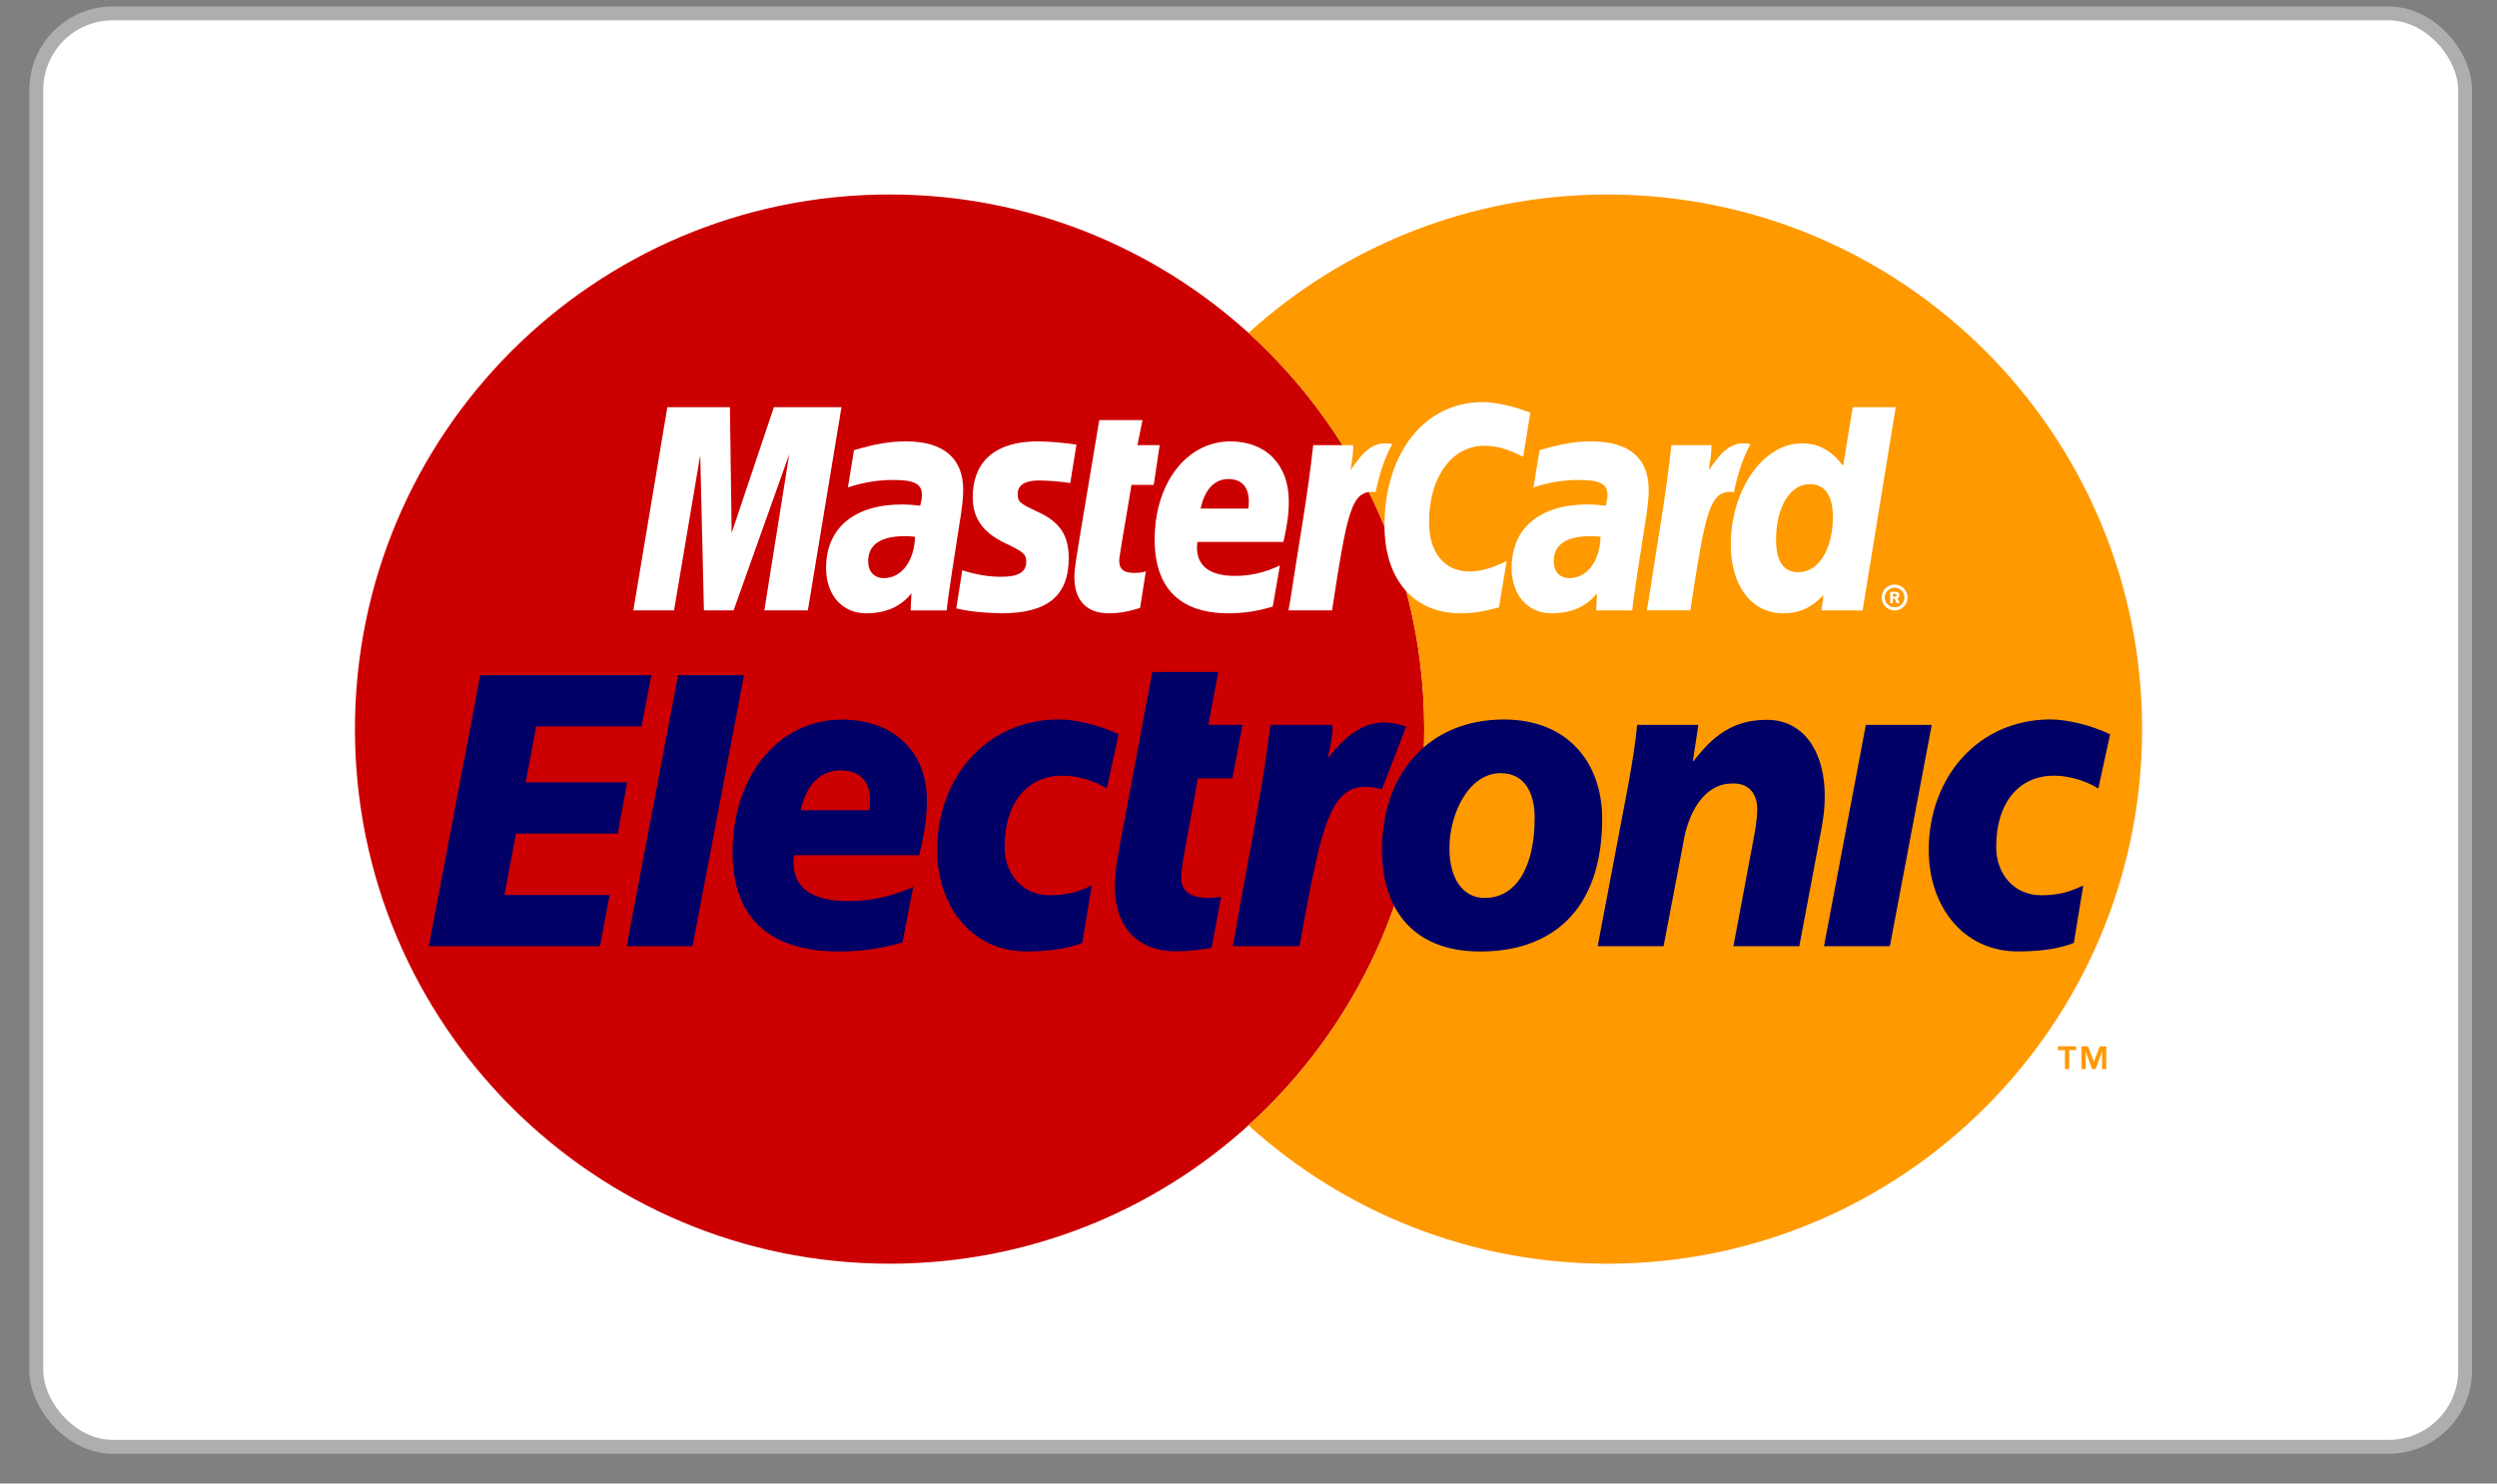 <svg width="69" height="41" viewBox="0 0 69 41" fill="none" xmlns="http://www.w3.org/2000/svg">
<rect x="0" y="0" width="69" height="41" fill="#808080" stroke="none"/>
<rect x="1.003" y="0.37" width="67.116" height="39.616" rx="2.113" fill="white"/>
<g clip-path="url(#clip0_160_532)">
<path d="M37.732 13.409L37.624 13.219L36.876 13.074L37.251 12.563L37.181 12.438C36.443 11.235 35.541 10.143 34.5 9.2C31.878 6.824 28.399 5.375 24.582 5.375C16.422 5.375 9.808 11.99 9.808 20.15C9.808 28.31 16.422 34.925 24.582 34.925C28.399 34.925 31.878 33.477 34.5 31.101C37.483 28.397 39.357 24.493 39.357 20.15C39.357 17.722 38.77 15.43 37.732 13.409Z" fill="#CC0000"/>
<path d="M44.418 5.376C40.601 5.376 37.122 6.824 34.5 9.2C35.541 10.143 36.443 11.235 37.18 12.439L37.251 12.563L36.876 13.075L37.624 13.219L37.731 13.41C38.769 15.431 39.357 17.722 39.357 20.15C39.357 24.493 37.483 28.398 34.5 31.101C37.122 33.477 40.601 34.925 44.418 34.925C52.578 34.925 59.193 28.31 59.193 20.15C59.193 11.991 52.578 5.376 44.418 5.376Z" fill="#FF9900"/>
<path d="M18.737 18.66H20.559L19.137 26.15H17.316L18.737 18.66Z" fill="#000066"/>
<path d="M13.27 18.66H17.999L17.728 20.077H14.817L14.525 21.622H17.33L17.072 23.039H14.258L13.938 24.735H16.846L16.578 26.15H11.848L13.27 18.66Z" fill="#000066"/>
<path d="M24.026 22.392C24.036 22.263 24.041 22.163 24.041 22.083C24.041 21.584 23.739 21.291 23.225 21.291C22.675 21.291 22.283 21.684 22.123 22.392H24.026ZM24.939 26.048C24.347 26.217 23.782 26.297 23.177 26.297C21.247 26.296 20.242 25.354 20.242 23.547C20.242 21.439 21.521 19.888 23.258 19.888C24.68 19.888 25.613 20.758 25.613 22.119C25.613 22.572 25.551 23.013 25.401 23.636H21.943C21.93 23.73 21.926 23.772 21.926 23.828C21.926 24.54 22.438 24.903 23.44 24.903C24.057 24.903 24.614 24.784 25.234 24.514L24.939 26.048Z" fill="#000066"/>
<path d="M44.273 22.627C44.273 21.085 43.331 19.885 41.556 19.885C39.511 19.885 38.188 21.344 38.188 23.497C38.188 25.038 38.969 26.297 40.905 26.297C42.86 26.297 44.273 25.179 44.273 22.627ZM42.408 22.603C42.408 23.991 41.876 24.816 41.035 24.816C40.424 24.826 40.052 24.274 40.052 23.451C40.052 22.473 40.593 21.368 41.466 21.368C42.168 21.368 42.408 21.968 42.408 22.603Z" fill="#000066"/>
<path d="M45.005 21.631C45.1 21.102 45.185 20.586 45.241 20.034H46.931L46.78 21.032H46.8C47.328 20.351 47.872 19.894 48.824 19.894C49.874 19.894 50.435 20.826 50.423 22.023C50.419 22.434 50.372 22.727 50.258 23.297L49.721 26.15H47.9L48.438 23.286C48.497 22.969 48.556 22.676 48.558 22.359C48.562 21.995 48.366 21.631 47.866 21.654C47.105 21.654 46.646 22.429 46.508 23.333L45.97 26.15H44.149L45.005 21.631Z" fill="#000066"/>
<path d="M51.559 20.034H53.38L52.223 26.15H50.403L51.559 20.034Z" fill="#000066"/>
<path d="M29.907 26.06C29.546 26.201 29.065 26.295 28.363 26.295C26.839 26.295 25.897 25.037 25.897 23.495C25.897 21.483 27.261 19.883 29.265 19.883C29.707 19.883 30.378 20.037 30.91 20.295L30.584 21.792C30.219 21.566 29.757 21.437 29.356 21.437C28.424 21.437 27.761 22.143 27.761 23.413C27.761 24.142 28.243 24.742 29.005 24.742C29.456 24.742 29.776 24.66 30.168 24.472L29.907 26.06Z" fill="#000066"/>
<path d="M57.307 26.06C56.946 26.201 56.465 26.295 55.762 26.295C54.239 26.295 53.297 25.037 53.297 23.495C53.297 21.483 54.66 19.883 56.666 19.883C57.106 19.883 57.778 20.037 58.309 20.295L57.983 21.792C57.618 21.566 57.156 21.437 56.755 21.437C55.823 21.437 55.161 22.143 55.161 23.413C55.161 24.142 55.643 24.742 56.404 24.742C56.855 24.742 57.176 24.66 57.567 24.472L57.307 26.06Z" fill="#000066"/>
<path d="M35.105 20.034C34.874 21.925 34.464 23.843 34.142 25.739L34.065 26.15H35.908C36.572 22.491 36.795 21.448 38.187 21.815L38.856 20.083C37.886 19.727 37.261 20.235 36.694 20.958C36.746 20.633 36.842 20.319 36.819 20.034H35.105Z" fill="#000066"/>
<path d="M33.745 24.787C32.988 24.896 32.642 24.684 32.642 24.273C32.642 23.98 32.711 23.674 32.791 23.216L33.102 21.514H34.055L34.334 20.033H33.392L33.664 18.571H31.842L30.967 23.227C30.847 23.874 30.806 24.18 30.806 24.485C30.806 25.765 31.571 26.293 32.491 26.293C32.809 26.293 33.144 26.253 33.48 26.196L33.745 24.787Z" fill="#000066"/>
<path d="M22.323 16.87H21.121L21.81 12.552L20.271 16.87H19.452L19.35 12.576L18.626 16.87H17.501L18.441 11.253H20.17L20.218 14.73L21.385 11.253H23.253L22.323 16.87Z" fill="white"/>
<path d="M26.159 16.871H25.163L25.186 16.399C24.882 16.772 24.476 16.95 23.925 16.95C23.274 16.95 22.827 16.441 22.827 15.702C22.827 14.589 23.604 13.941 24.939 13.941C25.075 13.941 25.249 13.954 25.429 13.976C25.466 13.825 25.476 13.761 25.476 13.679C25.476 13.376 25.266 13.265 24.704 13.265C24.116 13.258 23.63 13.404 23.431 13.47C23.444 13.393 23.598 12.442 23.598 12.442C24.197 12.265 24.593 12.199 25.037 12.199C26.069 12.199 26.617 12.663 26.616 13.539C26.618 13.774 26.579 14.065 26.518 14.445C26.414 15.106 26.19 16.526 26.159 16.871ZM25.285 14.836C25.158 14.82 25.102 14.817 25.017 14.817C24.335 14.817 23.99 15.051 23.99 15.512C23.99 15.796 24.158 15.978 24.421 15.978C24.911 15.978 25.264 15.512 25.285 14.836Z" fill="white"/>
<path d="M42.288 11.404L42.091 12.624C41.663 12.408 41.351 12.32 41.017 12.32C40.12 12.32 39.489 13.188 39.489 14.425C39.489 15.278 39.913 15.794 40.612 15.794C40.909 15.794 41.236 15.702 41.634 15.505L41.422 16.786C40.979 16.906 40.693 16.95 40.359 16.95C39.065 16.95 38.258 16.02 38.258 14.525C38.258 12.515 39.373 11.113 40.967 11.113C41.492 11.113 42.112 11.335 42.288 11.404Z" fill="white"/>
<path d="M45.104 16.871H44.108L44.13 16.399C43.826 16.772 43.421 16.95 42.87 16.95C42.218 16.95 41.771 16.441 41.771 15.702C41.771 14.589 42.548 13.941 43.882 13.941C44.019 13.941 44.193 13.954 44.372 13.976C44.409 13.825 44.419 13.761 44.419 13.679C44.419 13.376 44.211 13.265 43.649 13.265C43.06 13.258 42.575 13.404 42.375 13.47C42.388 13.393 42.543 12.442 42.543 12.442C43.142 12.265 43.536 12.199 43.981 12.199C45.014 12.199 45.561 12.663 45.559 13.539C45.563 13.774 45.523 14.065 45.463 14.445C45.358 15.106 45.134 16.526 45.104 16.871ZM44.228 14.836C44.103 14.82 44.047 14.817 43.961 14.817C43.28 14.817 42.935 15.051 42.935 15.512C42.935 15.796 43.102 15.978 43.365 15.978C43.854 15.978 44.209 15.512 44.228 14.836Z" fill="white"/>
<path d="M31.504 16.802C31.175 16.905 30.918 16.95 30.64 16.95C30.026 16.95 29.689 16.597 29.689 15.947C29.681 15.744 29.778 15.214 29.855 14.729C29.924 14.302 30.376 11.61 30.376 11.61H31.571L31.431 12.302H32.045L31.881 13.4H31.266C31.127 14.27 30.929 15.352 30.927 15.495C30.927 15.731 31.053 15.834 31.339 15.834C31.476 15.834 31.581 15.82 31.663 15.791L31.504 16.802Z" fill="white"/>
<path d="M34.497 14.056C34.504 13.96 34.624 13.24 33.941 13.24C33.56 13.24 33.288 13.531 33.177 14.056H34.497ZM35.169 16.765C34.758 16.89 34.361 16.951 33.943 16.95C32.603 16.949 31.907 16.25 31.907 14.912C31.907 13.35 32.794 12.199 33.998 12.199C34.984 12.199 35.614 12.843 35.614 13.854C35.614 14.189 35.57 14.516 35.466 14.977H33.086C33.005 15.641 33.429 15.916 34.125 15.916C34.552 15.916 34.938 15.828 35.368 15.628L35.169 16.765Z" fill="white"/>
<path d="M26.88 13.746C26.88 14.325 27.16 14.723 27.796 15.022C28.283 15.251 28.359 15.319 28.359 15.526C28.359 15.811 28.144 15.94 27.668 15.94C27.309 15.94 26.975 15.884 26.59 15.76C26.59 15.76 26.432 16.767 26.425 16.815C26.698 16.874 26.942 16.929 27.677 16.95C28.945 16.95 29.532 16.467 29.532 15.423C29.532 14.794 29.286 14.426 28.684 14.149C28.18 13.918 28.122 13.866 28.122 13.653C28.122 13.406 28.322 13.279 28.711 13.279C28.946 13.279 29.269 13.305 29.575 13.348L29.746 12.288C29.434 12.239 28.963 12.199 28.687 12.199C27.342 12.199 26.876 12.902 26.88 13.746Z" fill="white"/>
<path d="M49.694 15.815C50.255 15.815 50.648 15.18 50.648 14.276C50.648 13.696 50.424 13.38 50.011 13.38C49.465 13.38 49.078 14.015 49.078 14.915C49.078 15.513 49.285 15.815 49.694 15.815ZM51.469 16.871H50.332L50.388 16.445C50.057 16.798 49.72 16.95 49.278 16.95C48.405 16.95 47.827 16.197 47.827 15.054C47.827 13.534 48.723 12.253 49.784 12.253C50.25 12.253 50.603 12.443 50.931 12.876L51.197 11.253H52.385L51.469 16.871Z" fill="white"/>
<path d="M46.186 12.302C46.037 13.716 45.77 15.149 45.56 16.564L45.505 16.87H46.708C47.139 14.076 47.242 13.53 47.917 13.599C48.024 13.027 48.224 12.526 48.373 12.274C47.87 12.169 47.589 12.454 47.22 12.994C47.248 12.761 47.302 12.533 47.291 12.302H46.186Z" fill="white"/>
<path d="M36.288 12.302C36.136 13.716 35.87 15.149 35.659 16.564L35.605 16.87H36.808C37.239 14.076 37.342 13.53 38.016 13.599C38.124 13.027 38.325 12.526 38.474 12.274C37.97 12.169 37.688 12.454 37.32 12.994C37.349 12.761 37.403 12.533 37.392 12.302H36.288Z" fill="white"/>
<path d="M52.306 16.492H52.347C52.362 16.492 52.379 16.493 52.392 16.486C52.404 16.479 52.411 16.463 52.411 16.45C52.411 16.438 52.402 16.424 52.393 16.418C52.38 16.41 52.36 16.412 52.345 16.412H52.306V16.492ZM52.306 16.67H52.233V16.356H52.366C52.394 16.356 52.421 16.357 52.447 16.372C52.471 16.389 52.486 16.419 52.486 16.45C52.486 16.486 52.466 16.519 52.432 16.532L52.49 16.67H52.409L52.36 16.545H52.306V16.67ZM52.354 16.785C52.505 16.785 52.627 16.663 52.627 16.513C52.627 16.363 52.505 16.241 52.354 16.241C52.204 16.241 52.082 16.363 52.082 16.513C52.082 16.663 52.204 16.785 52.354 16.785ZM51.997 16.513C51.997 16.315 52.157 16.156 52.354 16.156C52.553 16.156 52.712 16.315 52.712 16.513C52.712 16.71 52.553 16.871 52.354 16.871C52.157 16.871 51.997 16.71 51.997 16.513Z" fill="white"/>
<path d="M57.062 29.023H56.868V28.918H57.37V29.023H57.178V29.546H57.062V29.023Z" fill="#FF9900"/>
<path d="M57.518 28.918H57.697L57.861 29.342L58.023 28.918H58.202V29.546H58.087V29.065H58.084L57.907 29.546H57.813L57.636 29.065H57.634V29.546H57.518V28.918Z" fill="#FF9900"/>
</g>
<rect x="1.003" y="0.37" width="67.116" height="39.616" rx="2.113" stroke="#AEAEAE" stroke-width="0.384"/>
<defs>
<clipPath id="clip0_160_532">
<rect width="49.385" height="29.55" fill="white" transform="translate(9.808 5.375)"/>
</clipPath>
</defs>
</svg>
